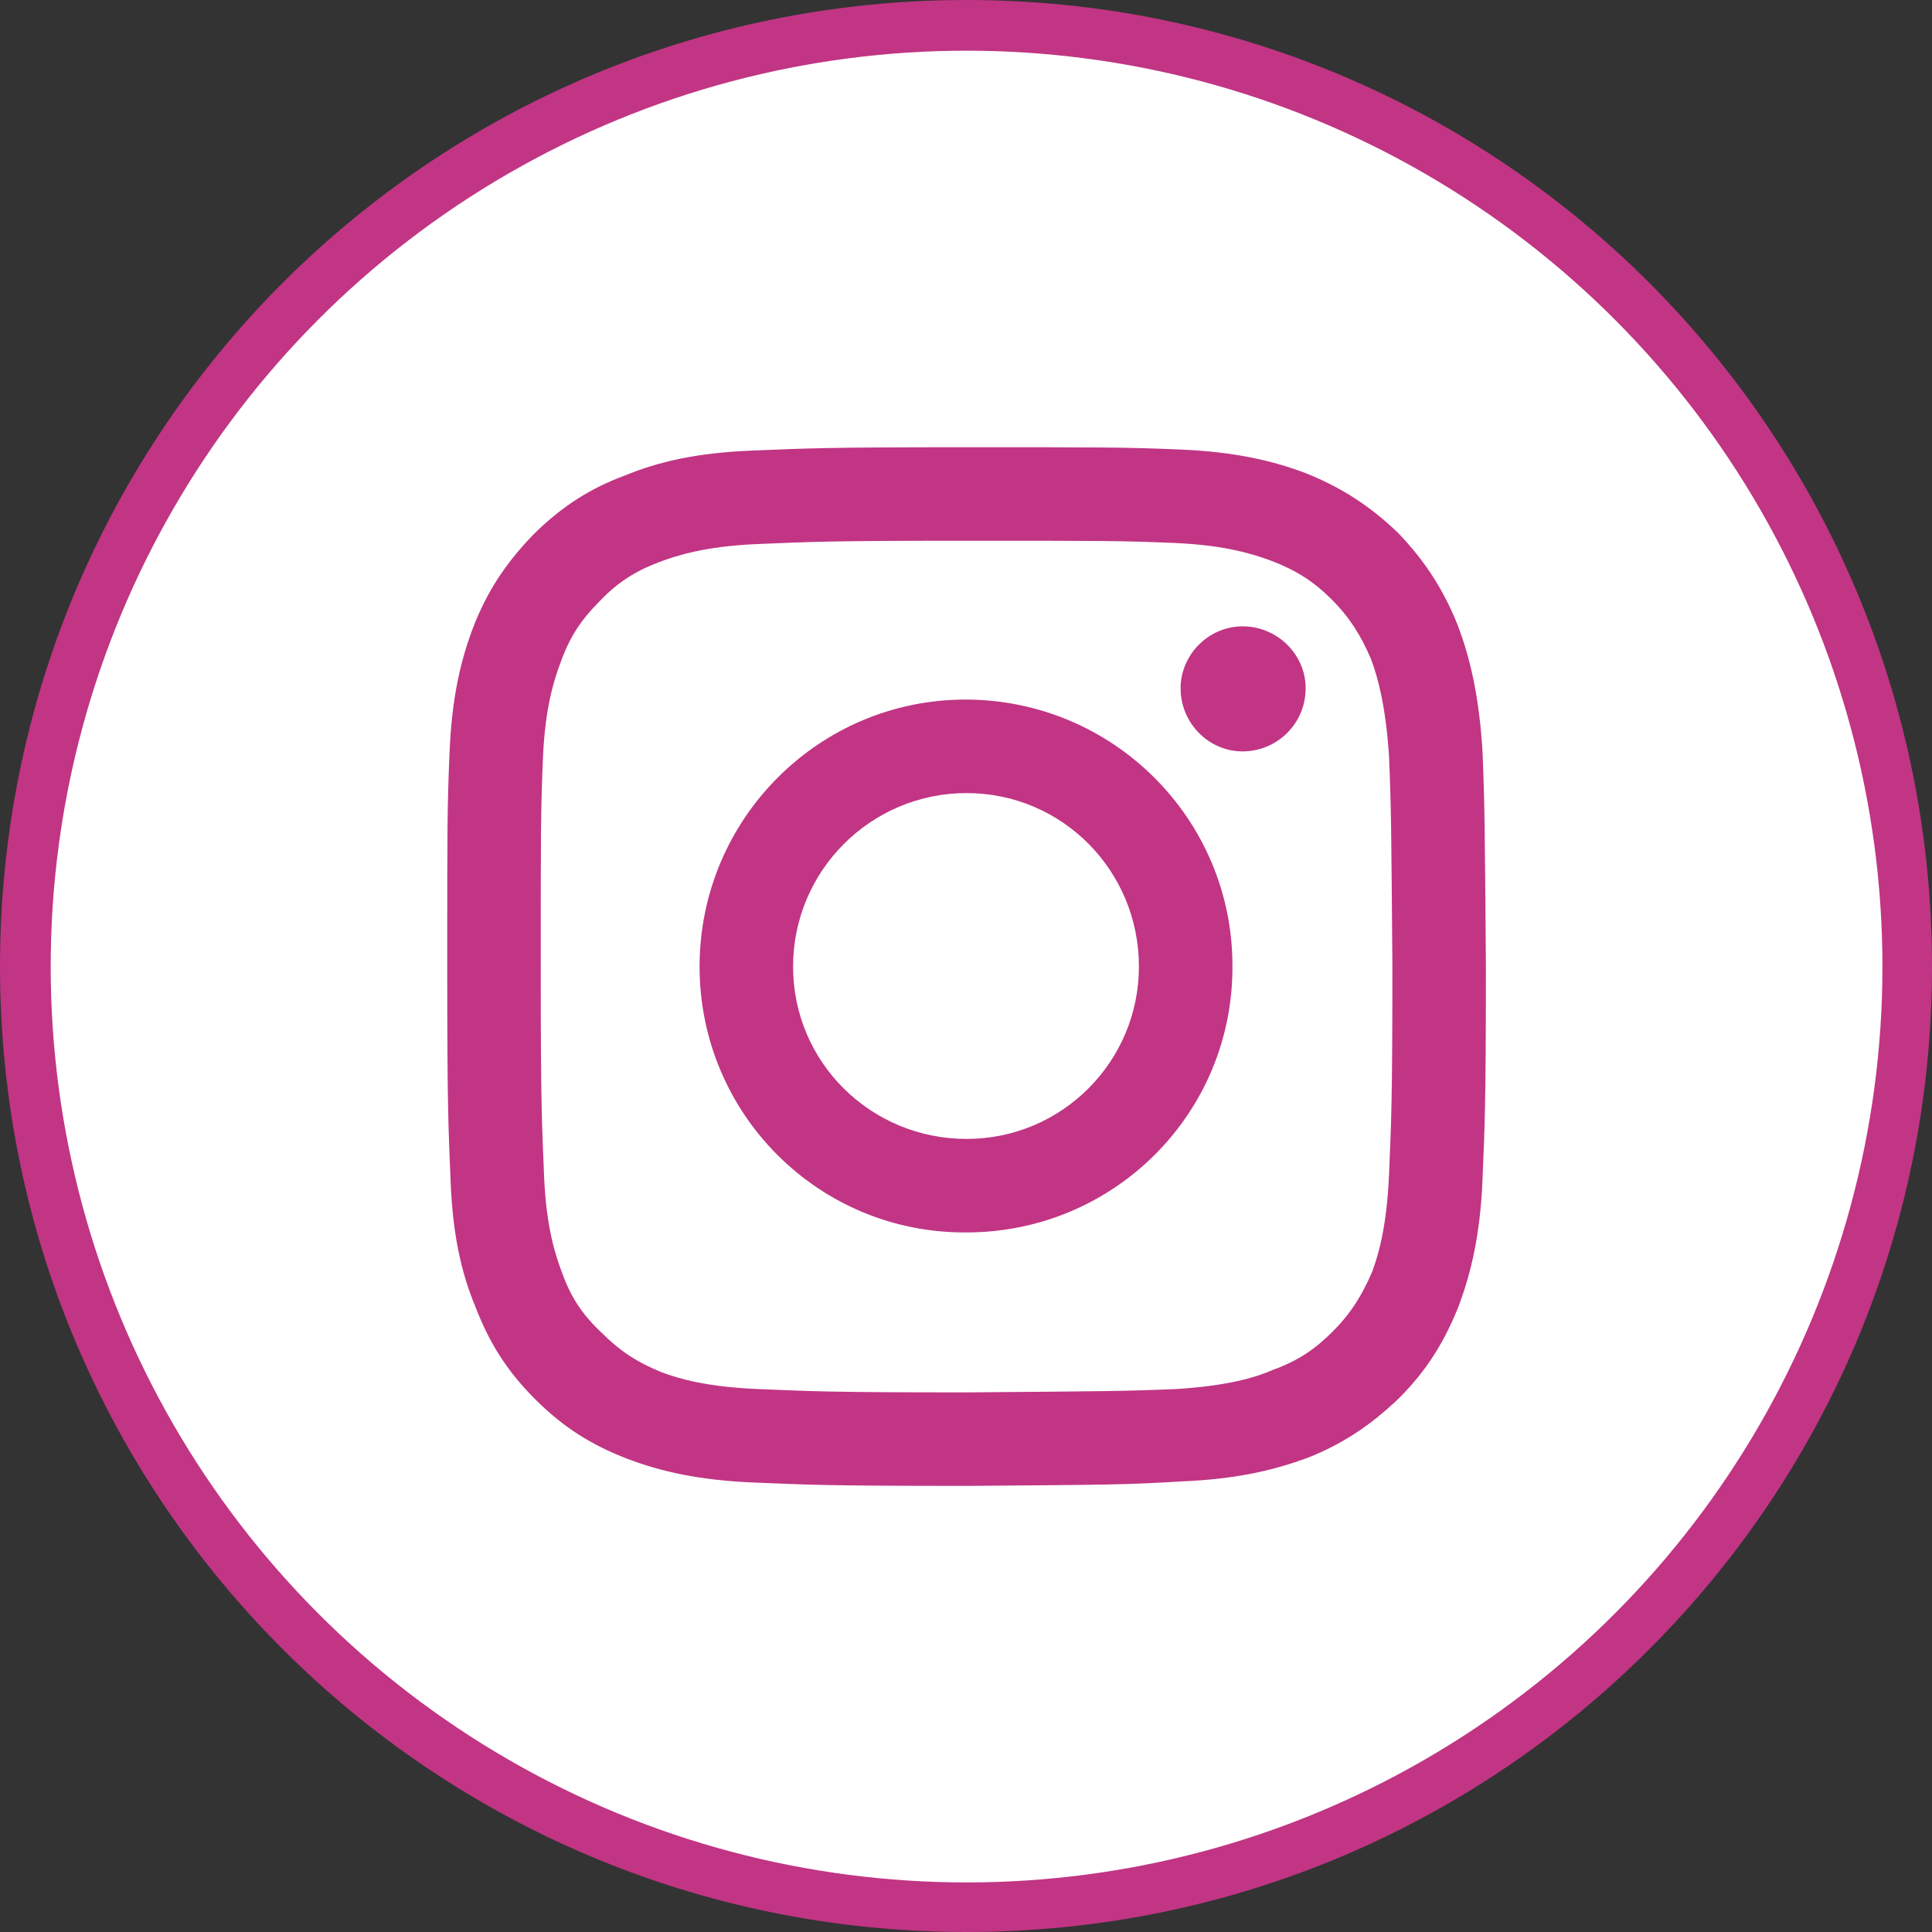 <?xml version="1.0" encoding="UTF-8"?>
<!DOCTYPE svg PUBLIC "-//W3C//DTD SVG 1.0//EN" "http://www.w3.org/TR/2001/REC-SVG-20010904/DTD/svg10.dtd">
<!-- Creator: CorelDRAW 2020 (64-Bit) -->
<svg xmlns="http://www.w3.org/2000/svg" xml:space="preserve" width="29px" height="29px" version="1.0" style="shape-rendering:geometricPrecision; text-rendering:geometricPrecision; image-rendering:optimizeQuality; fill-rule:evenodd; clip-rule:evenodd"
viewBox="0 0 17.15 17.15"
 xmlns:xlink="http://www.w3.org/1999/xlink"
 xmlns:xodm="http://www.corel.com/coreldraw/odm/2003"
 data-name="Layer 1">
 <rect x="0" y="0" width="17.15" height="17.15" fill="#333333" stroke="none"/>
 <defs>
  <style type="text/css">
   <![CDATA[
    .fil1 {fill:white}
    .fil0 {fill:#C13584;fill-rule:nonzero}
    .fil2 {fill:#C13584;fill-rule:nonzero}
   ]]>
  </style>
 </defs>
 <g id="Layer_x0020_1">
  <path class="fil0" d="M8.58 0c2.37,0 4.51,0.96 6.06,2.51 1.55,1.55 2.51,3.7 2.51,6.07 0,2.37 -0.96,4.51 -2.51,6.06 -1.55,1.55 -3.69,2.51 -6.06,2.51 -2.37,0 -4.52,-0.96 -6.07,-2.51 -1.55,-1.55 -2.51,-3.69 -2.51,-6.06 0,-2.37 0.96,-4.52 2.51,-6.07 1.55,-1.55 3.7,-2.51 6.07,-2.51z"/>
  <circle class="fil1" cx="8.58" cy="8.58" r="8.13"/>
  <g id="_2765427674128">
   <g>
    <path class="fil2" d="M6.67 4c-0.49,0.02 -0.83,0.1 -1.12,0.22 -0.3,0.11 -0.56,0.27 -0.82,0.53 -0.25,0.26 -0.41,0.51 -0.53,0.82 -0.11,0.29 -0.19,0.62 -0.21,1.12 -0.02,0.49 -0.02,0.64 -0.02,1.9 0,1.25 0.01,1.4 0.03,1.9 0.02,0.49 0.1,0.82 0.22,1.11 0.12,0.31 0.27,0.56 0.53,0.82 0.26,0.26 0.51,0.41 0.82,0.53 0.29,0.11 0.63,0.19 1.12,0.21 0.49,0.02 0.64,0.03 1.9,0.03 1.25,-0.01 1.41,-0.01 1.9,-0.04 0.49,-0.02 0.82,-0.1 1.12,-0.21 0.3,-0.12 0.55,-0.28 0.81,-0.53 0.26,-0.26 0.41,-0.52 0.53,-0.82 0.11,-0.3 0.19,-0.63 0.21,-1.12 0.02,-0.49 0.03,-0.65 0.03,-1.9 -0.01,-1.25 -0.01,-1.41 -0.03,-1.9 -0.03,-0.49 -0.11,-0.83 -0.22,-1.12 -0.12,-0.3 -0.28,-0.56 -0.53,-0.82 -0.26,-0.25 -0.52,-0.41 -0.82,-0.53 -0.29,-0.11 -0.63,-0.19 -1.12,-0.21 -0.49,-0.02 -0.65,-0.02 -1.9,-0.02 -1.25,0 -1.41,0.01 -1.9,0.03l0 0zm0.05 8.33c-0.45,-0.02 -0.69,-0.09 -0.85,-0.15 -0.22,-0.09 -0.37,-0.19 -0.53,-0.35 -0.17,-0.16 -0.27,-0.31 -0.35,-0.53 -0.06,-0.16 -0.14,-0.4 -0.16,-0.85 -0.02,-0.49 -0.03,-0.64 -0.03,-1.87 0,-1.23 0,-1.37 0.02,-1.86 0.02,-0.45 0.1,-0.69 0.16,-0.85 0.08,-0.22 0.18,-0.37 0.34,-0.53 0.16,-0.17 0.32,-0.27 0.53,-0.35 0.16,-0.06 0.41,-0.14 0.86,-0.16 0.48,-0.02 0.63,-0.03 1.86,-0.03 1.23,0 1.38,0 1.86,0.02 0.45,0.02 0.7,0.1 0.86,0.16 0.21,0.08 0.37,0.18 0.53,0.34 0.16,0.16 0.26,0.32 0.35,0.53 0.06,0.16 0.13,0.41 0.16,0.86 0.02,0.48 0.02,0.63 0.03,1.86 0,1.23 -0.01,1.38 -0.03,1.86 -0.02,0.45 -0.09,0.7 -0.15,0.86 -0.09,0.21 -0.19,0.37 -0.35,0.53 -0.16,0.16 -0.31,0.26 -0.53,0.34 -0.16,0.07 -0.4,0.14 -0.85,0.17 -0.49,0.02 -0.63,0.02 -1.87,0.03 -1.23,0 -1.37,-0.01 -1.86,-0.03l0 0zm3.76 -6.22c0,0.31 0.25,0.56 0.55,0.56 0.31,0 0.56,-0.25 0.56,-0.56 0,-0.3 -0.25,-0.55 -0.56,-0.55 0,0 0,0 0,0 -0.3,0 -0.55,0.25 -0.55,0.55 0,0 0,0 0,0l0 0zm-4.27 2.47c0,1.31 1.06,2.37 2.37,2.36 1.31,0 2.37,-1.06 2.36,-2.37 0,-1.3 -1.06,-2.36 -2.37,-2.36 -1.3,0 -2.36,1.06 -2.36,2.37l0 0zm0.83 0c0,0 0,0 0,0 0,-0.85 0.69,-1.54 1.54,-1.54 0.85,0 1.53,0.69 1.53,1.54 0,0.84 -0.68,1.53 -1.53,1.53 0,0 0,0 0,0 -0.85,0 -1.54,-0.68 -1.54,-1.53l0 0zm0 0l0 0 0 0z"/>
   </g>
  </g>
 </g>
</svg>
